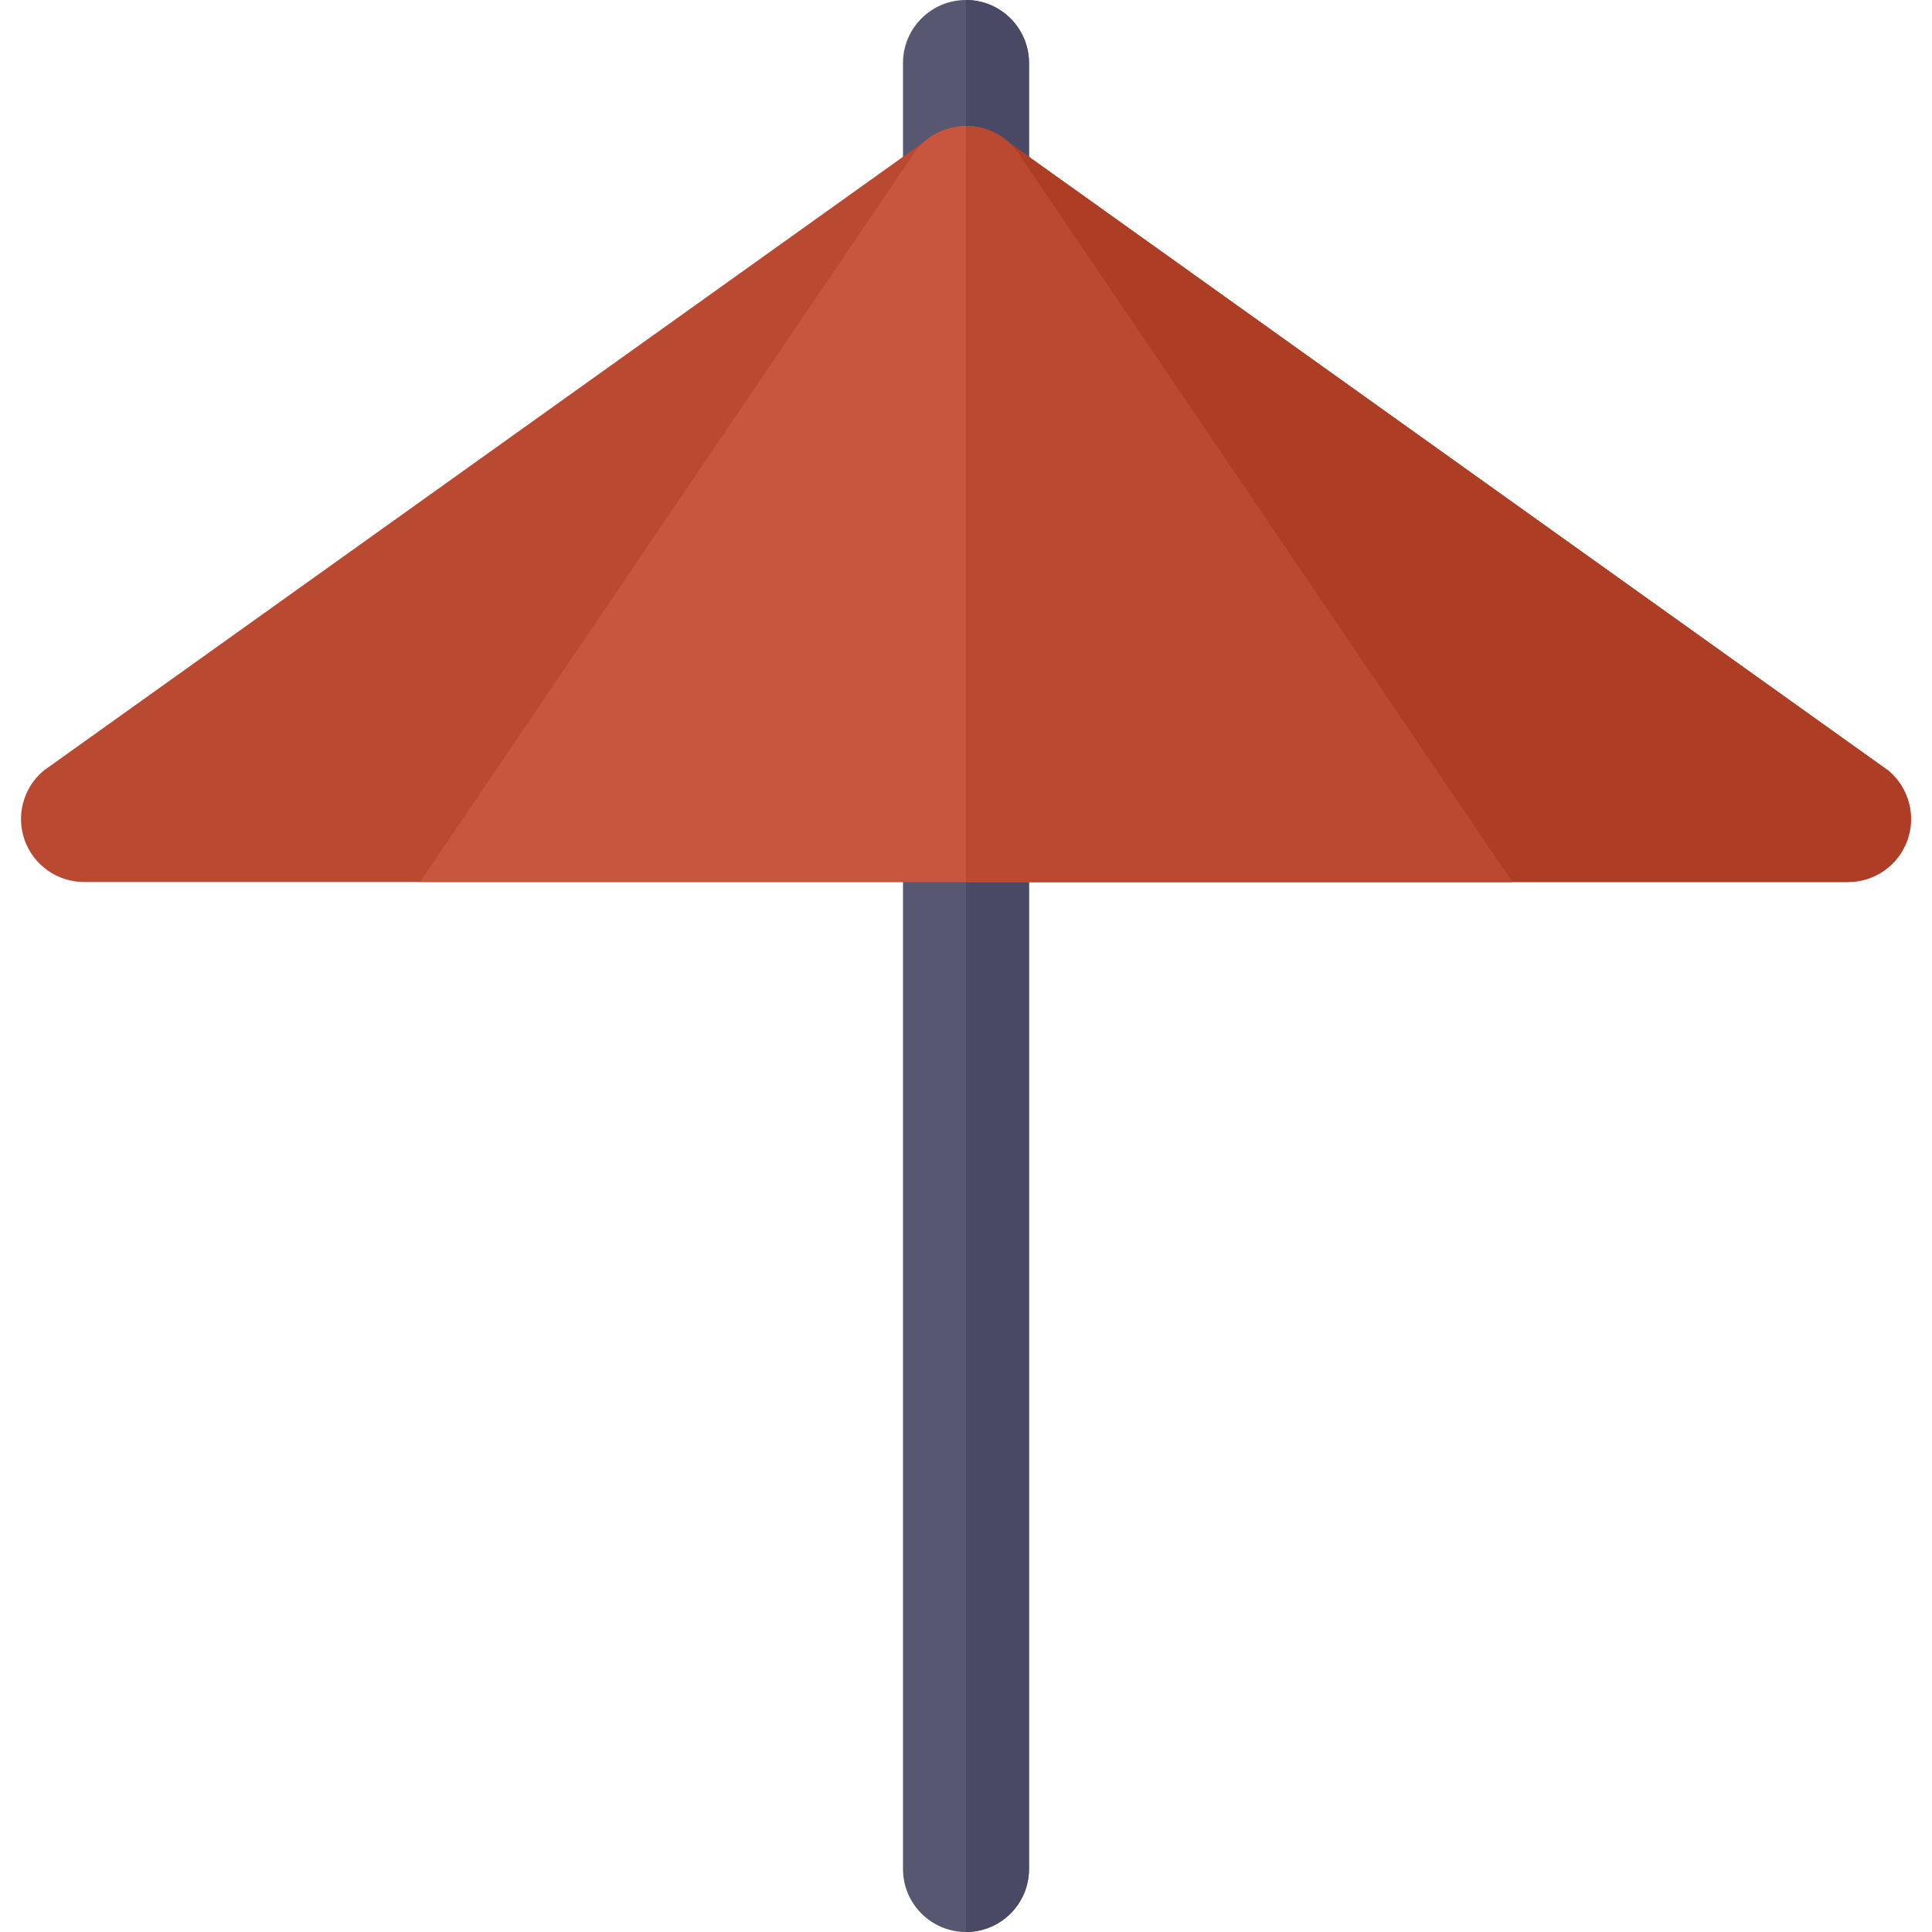 <?xml version="1.0" encoding="iso-8859-1"?>
<!-- Uploaded to: SVG Repo, www.svgrepo.com, Generator: SVG Repo Mixer Tools -->
<svg height="800px" width="800px" version="1.1" id="Layer_1" xmlns="http://www.w3.org/2000/svg" xmlns:xlink="http://www.w3.org/1999/xlink" 
	 viewBox="0 0 512 512" xml:space="preserve">
<path style="fill:#575771;" d="M256,512c-9.217,0-16.696-7.473-16.696-16.696V217.043c0-9.223,7.479-16.696,16.696-16.696
	s16.696,7.473,16.696,16.696v278.261C272.696,504.527,265.217,512,256,512z"/>
<path style="fill:#494965;" d="M272.696,495.304V217.043c0-9.223-7.479-16.696-16.696-16.696V512
	C265.217,512,272.696,504.527,272.696,495.304z"/>
<path style="fill:#575771;" d="M272.696,233.739V16.696C272.696,7.473,265.217,0,256,0s-16.696,7.473-16.696,16.696v217.043H272.696
	z"/>
<path style="fill:#494965;" d="M272.696,233.739V16.696C272.696,7.473,265.217,0,256,0v233.739H272.696z"/>
<path style="fill:#BA4931;" d="M489.739,233.739H22.261c-7.022,0-13.293-4.397-15.696-10.995c-2.391-6.598-0.402-13.994,4.979-18.5
	L245.283,37.288c6.195-5.196,15.239-5.196,21.435,0l233.739,166.957c5.38,4.506,7.369,11.902,4.979,18.5
	C503.032,229.343,496.761,233.739,489.739,233.739z"/>
<path style="fill:#AD3D25;" d="M489.739,233.739c7.022,0,13.293-4.397,15.696-10.995c2.391-6.598,0.402-13.994-4.979-18.5
	L266.717,37.288c-3.098-2.598-6.908-3.897-10.717-3.897v200.348H489.739z"/>
<path style="fill:#C8563E;" d="M400.696,233.739H111.304L241.53,41.628c3.005-5.12,8.57-8.237,14.47-8.237s11.464,3.117,14.47,8.237
	L400.696,233.739z"/>
<path style="fill:#BA4931;" d="M400.696,233.739L270.47,41.628c-3.005-5.12-8.57-8.237-14.47-8.237v200.348H400.696z"/>
</svg>
